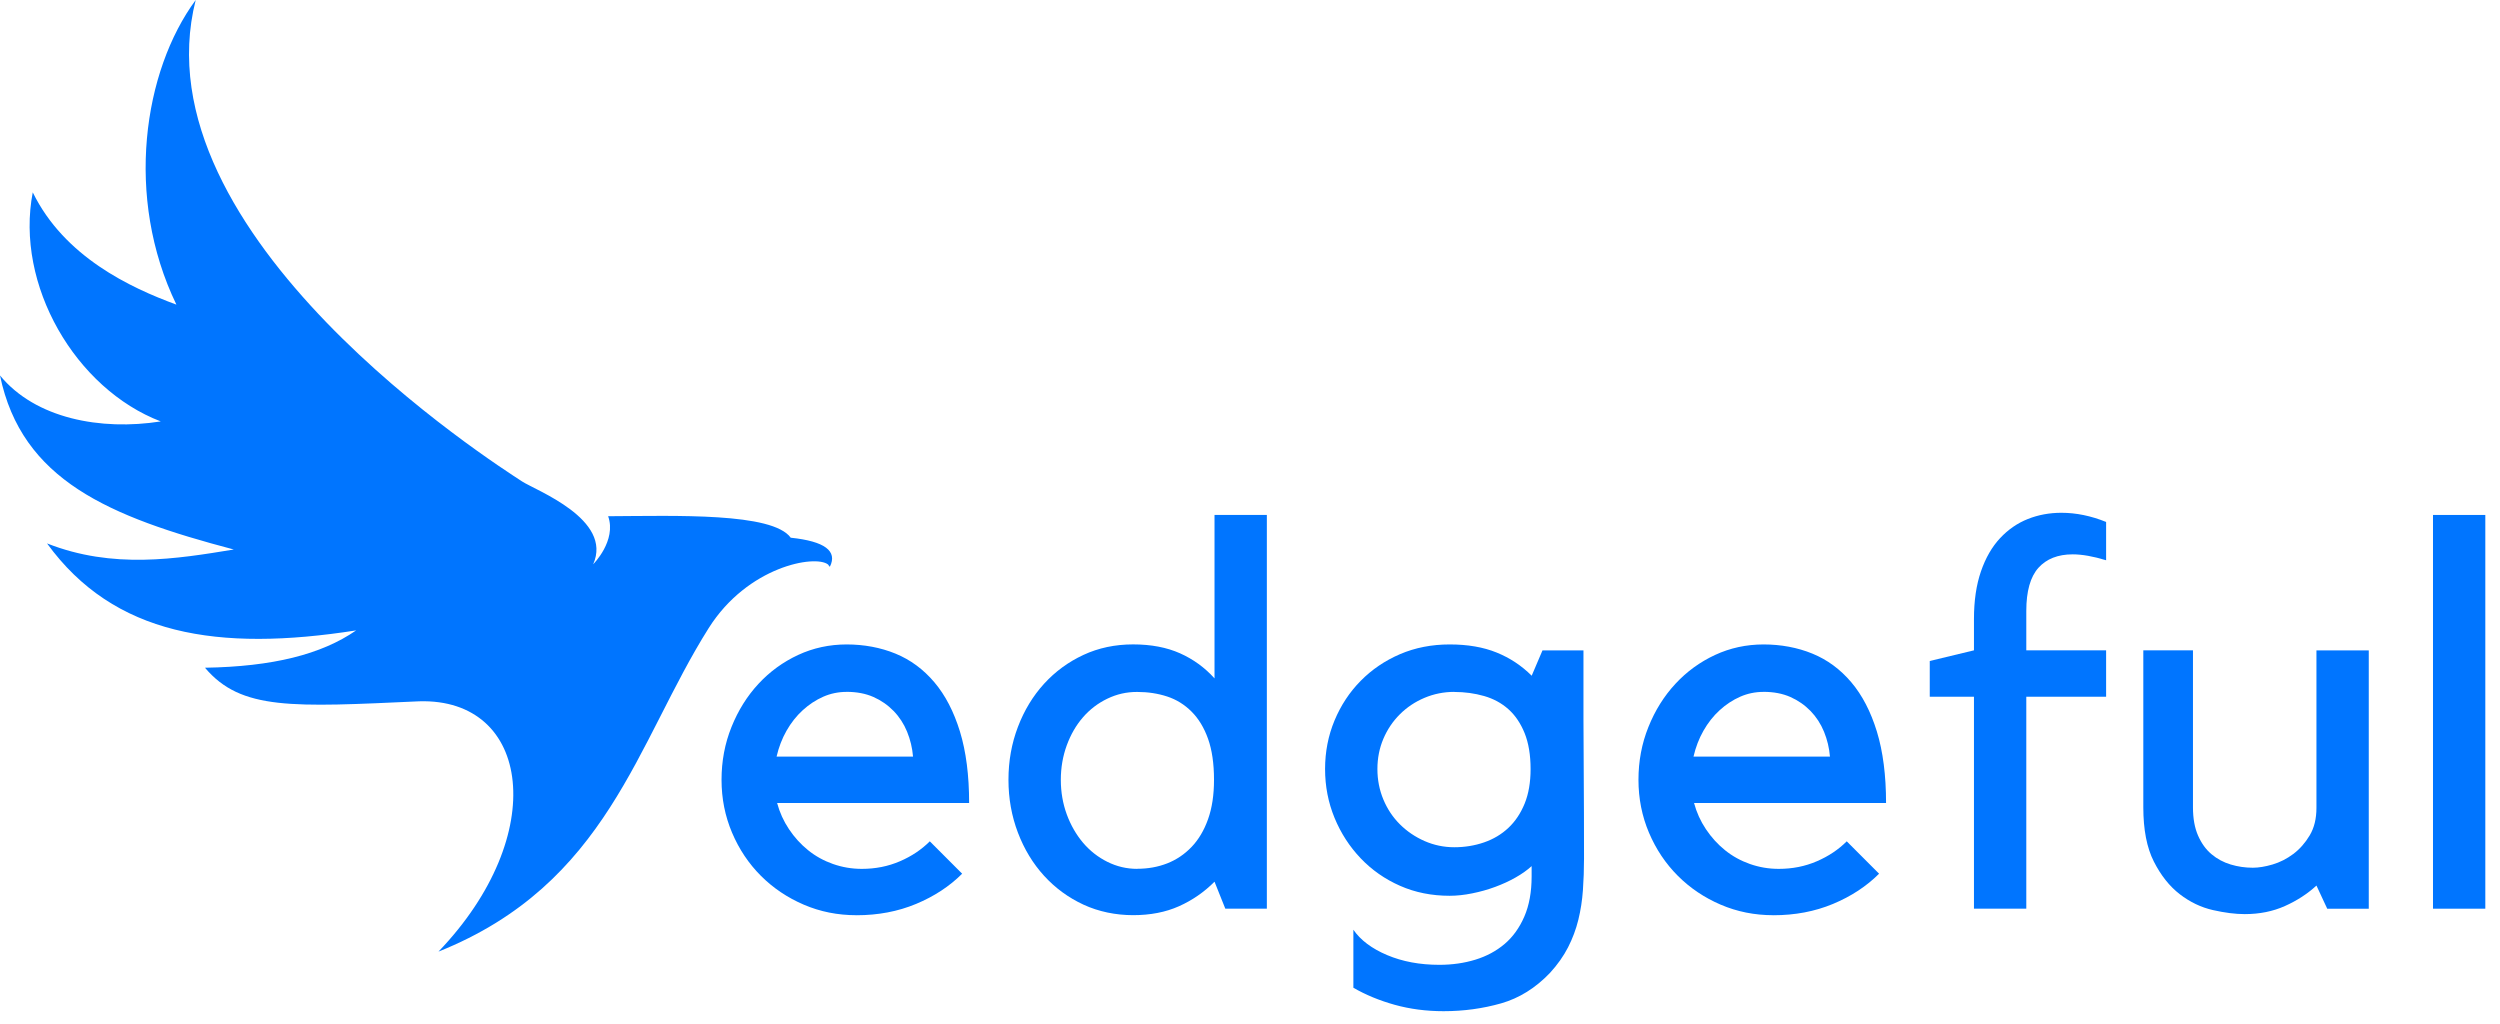 <svg xmlns="http://www.w3.org/2000/svg" width="166" height="68" viewBox="0 0 166 68" fill="none"><path d="M54.982 37.482L54.988 37.488C54.988 37.488 54.985 37.482 54.982 37.482Z" fill="#0075FF"></path><path d="M55.103 37.635C55.103 37.635 55.064 37.575 54.986 37.486C55.041 37.53 55.08 37.58 55.103 37.635Z" fill="#0075FF"></path><path d="M52.505 35.704C51.286 34.022 44.871 34.255 40.381 34.277C40.954 35.907 39.386 37.468 39.386 37.468C40.719 34.483 35.572 32.558 34.67 31.97C32.878 30.796 9.028 15.63 12.995 0C9.521 4.709 8.259 13.094 11.713 20.227C8.636 19.097 4.264 17.047 2.175 12.772C0.986 18.917 5.02 25.822 10.676 27.982C6.693 28.612 2.342 27.79 0 24.93C1.447 31.894 7.236 34.302 15.525 36.487C11.697 37.115 7.499 37.806 3.123 36.083C7.565 42.196 14.472 43.296 23.649 41.858C21.339 43.456 18.102 44.264 13.61 44.337C16.009 47.181 19.419 46.949 27.831 46.567C35.25 46.344 36.546 55.438 29.114 63.188C40.363 58.686 42.264 49.307 47.058 41.705C49.645 37.605 54.13 36.813 54.981 37.482C54.981 37.482 54.984 37.487 54.986 37.487C55.064 37.576 55.102 37.635 55.102 37.635C55.628 36.587 54.762 35.941 52.505 35.704Z" fill="#0075FF"></path><path d="M56.865 60.77C55.623 60.77 54.459 60.537 53.373 60.071C52.286 59.605 51.337 58.966 50.526 58.156C49.714 57.343 49.074 56.389 48.609 55.291C48.143 54.193 47.91 53.022 47.91 51.78C47.91 50.539 48.129 49.37 48.572 48.27C49.013 47.172 49.611 46.217 50.364 45.405C51.115 44.594 51.994 43.955 52.996 43.489C53.998 43.024 55.073 42.791 56.219 42.791C57.365 42.791 58.47 42.994 59.461 43.401C60.451 43.807 61.31 44.439 62.04 45.3C62.768 46.158 63.334 47.251 63.741 48.575C64.147 49.902 64.35 51.484 64.35 53.321H51.601C51.768 53.942 52.031 54.522 52.389 55.058C52.747 55.595 53.169 56.06 53.66 56.455C54.149 56.85 54.699 57.154 55.308 57.368C55.918 57.583 56.557 57.693 57.226 57.693C58.132 57.693 58.974 57.526 59.751 57.19C60.527 56.857 61.189 56.414 61.739 55.864L63.887 58.014C63.051 58.85 62.031 59.519 60.826 60.021C59.62 60.523 58.301 60.772 56.867 60.772L56.865 60.77ZM56.219 45.941C55.669 45.941 55.151 46.048 54.662 46.263C54.174 46.478 53.72 46.777 53.302 47.158C52.884 47.539 52.526 47.993 52.227 48.518C51.928 49.043 51.709 49.616 51.565 50.237H60.625C60.577 49.664 60.447 49.116 60.232 48.589C60.018 48.064 59.719 47.605 59.337 47.21C58.954 46.818 58.509 46.507 57.995 46.279C57.482 46.053 56.89 45.939 56.221 45.939L56.219 45.941Z" fill="#0075FF"></path><path d="M84.119 34.193V60.337H81.361L80.644 58.545C79.953 59.239 79.165 59.78 78.282 60.175C77.398 60.57 76.383 60.767 75.237 60.767C74.091 60.767 72.945 60.534 71.941 60.068C70.938 59.602 70.066 58.963 69.327 58.153C68.587 57.34 68.007 56.386 67.59 55.288C67.172 54.19 66.962 53.019 66.962 51.777C66.962 50.535 67.17 49.367 67.59 48.266C68.007 47.168 68.587 46.214 69.327 45.401C70.066 44.591 70.938 43.952 71.941 43.486C72.943 43.021 74.041 42.788 75.237 42.788C76.433 42.788 77.469 42.986 78.353 43.379C79.236 43.774 80.001 44.329 80.644 45.045V34.193H84.119ZM75.506 57.687C76.225 57.687 76.889 57.568 77.501 57.329C78.113 57.089 78.652 56.726 79.12 56.238C79.588 55.749 79.953 55.133 80.215 54.393C80.48 53.654 80.61 52.782 80.61 51.779C80.61 50.704 80.478 49.798 80.215 49.058C79.953 48.319 79.585 47.716 79.12 47.251C78.654 46.785 78.113 46.449 77.501 46.248C76.889 46.047 76.225 45.945 75.506 45.945C74.787 45.945 74.153 46.093 73.529 46.392C72.906 46.691 72.367 47.102 71.911 47.627C71.454 48.152 71.096 48.773 70.833 49.49C70.571 50.207 70.439 50.971 70.439 51.782C70.439 52.592 70.571 53.357 70.833 54.074C71.096 54.79 71.457 55.416 71.911 55.955C72.367 56.491 72.906 56.916 73.529 57.226C74.153 57.536 74.812 57.692 75.506 57.692V57.687Z" fill="#0075FF"></path><path d="M96.26 59.48C95.066 59.48 93.968 59.261 92.964 58.818C91.962 58.377 91.09 57.768 90.35 56.992C89.611 56.216 89.031 55.321 88.613 54.305C88.195 53.289 87.985 52.209 87.985 51.064C87.985 49.918 88.195 48.843 88.613 47.84C89.031 46.838 89.608 45.959 90.35 45.208C91.09 44.457 91.962 43.866 92.964 43.435C93.966 43.006 95.064 42.791 96.26 42.791C97.456 42.791 98.493 42.969 99.376 43.328C100.26 43.686 101.036 44.2 101.704 44.868L102.421 43.186H105.142V47.77C105.142 48.772 105.147 50.025 105.161 51.529C105.172 53.034 105.179 54.86 105.179 57.008C105.179 57.725 105.154 58.423 105.106 59.103C105.058 59.784 104.957 60.441 104.802 61.073C104.647 61.706 104.419 62.315 104.12 62.9C103.821 63.484 103.421 64.052 102.919 64.6C101.962 65.602 100.88 66.278 99.673 66.623C98.465 66.967 97.192 67.143 95.854 67.143C94.706 67.143 93.624 67.001 92.608 66.719C91.592 66.435 90.677 66.056 89.864 65.586V61.735C90.341 62.427 91.09 62.989 92.106 63.418C93.121 63.847 94.276 64.064 95.566 64.064C96.427 64.064 97.228 63.95 97.97 63.721C98.712 63.493 99.358 63.144 99.908 62.678C100.458 62.21 100.894 61.603 101.216 60.859C101.538 60.115 101.7 59.227 101.7 58.195V57.51C101.412 57.773 101.061 58.024 100.643 58.261C100.225 58.501 99.771 58.708 99.282 58.889C98.794 59.069 98.285 59.213 97.76 59.318C97.235 59.425 96.733 59.48 96.256 59.48H96.26ZM96.564 45.941C95.87 45.941 95.21 46.074 94.587 46.336C93.964 46.599 93.418 46.964 92.953 47.427C92.485 47.893 92.119 48.436 91.855 49.057C91.592 49.678 91.46 50.347 91.46 51.064C91.46 51.78 91.592 52.454 91.855 53.086C92.119 53.718 92.485 54.269 92.953 54.734C93.421 55.2 93.966 55.57 94.587 55.844C95.21 56.117 95.87 56.257 96.564 56.257C97.258 56.257 97.918 56.15 98.541 55.935C99.164 55.72 99.703 55.398 100.159 54.969C100.616 54.54 100.974 54.001 101.237 53.358C101.499 52.714 101.631 51.949 101.631 51.066C101.631 50.135 101.499 49.34 101.237 48.685C100.972 48.03 100.613 47.498 100.159 47.092C99.703 46.685 99.164 46.393 98.541 46.215C97.918 46.037 97.258 45.946 96.564 45.946V45.941Z" fill="#0075FF"></path><path d="M117.749 60.77C116.507 60.77 115.343 60.537 114.256 60.071C113.17 59.605 112.22 58.966 111.41 58.156C110.597 57.343 109.958 56.389 109.492 55.291C109.027 54.193 108.794 53.022 108.794 51.78C108.794 50.539 109.013 49.37 109.456 48.27C109.896 47.172 110.495 46.217 111.248 45.405C111.999 44.594 112.878 43.955 113.88 43.489C114.882 43.024 115.957 42.791 117.103 42.791C118.249 42.791 119.354 42.994 120.344 43.401C121.335 43.807 122.193 44.439 122.924 45.3C123.652 46.158 124.218 47.251 124.625 48.575C125.031 49.902 125.234 51.484 125.234 53.321H112.485C112.652 53.942 112.914 54.522 113.273 55.058C113.631 55.595 114.053 56.06 114.544 56.455C115.033 56.85 115.583 57.154 116.192 57.368C116.802 57.583 117.441 57.693 118.11 57.693C119.016 57.693 119.858 57.526 120.634 57.19C121.411 56.857 122.073 56.414 122.623 55.864L124.771 58.014C123.935 58.85 122.915 59.519 121.71 60.021C120.504 60.523 119.185 60.772 117.751 60.772L117.749 60.77ZM117.103 45.941C116.553 45.941 116.035 46.048 115.546 46.263C115.058 46.478 114.603 46.777 114.186 47.158C113.768 47.539 113.41 47.993 113.111 48.518C112.812 49.043 112.592 49.616 112.449 50.237H121.509C121.461 49.664 121.331 49.116 121.116 48.589C120.901 48.064 120.602 47.605 120.221 47.21C119.838 46.818 119.393 46.507 118.879 46.279C118.365 46.053 117.774 45.939 117.105 45.939L117.103 45.941Z" fill="#0075FF"></path><path d="M131.071 60.337V46.261H128.136V43.89L131.071 43.182V41.105C131.071 39.888 131.227 38.831 131.537 37.934C131.847 37.037 132.272 36.304 132.808 35.731C133.345 35.158 133.961 34.734 134.653 34.46C135.345 34.186 136.084 34.049 136.874 34.049C137.853 34.049 138.844 34.252 139.846 34.658V37.201C138.988 36.939 138.246 36.809 137.625 36.809C136.646 36.809 135.888 37.108 135.351 37.703C134.815 38.301 134.546 39.256 134.546 40.568V43.182H139.846V46.261H134.546V60.337H131.071Z" fill="#0075FF"></path><path d="M153.814 58.8C153.216 59.35 152.52 59.802 151.719 60.16C150.918 60.519 150.03 60.697 149.05 60.697C148.43 60.697 147.724 60.608 146.937 60.429C146.149 60.249 145.414 59.898 144.734 59.373C144.054 58.848 143.481 58.124 143.015 57.206C142.549 56.289 142.316 55.088 142.316 53.606V43.184H145.613V53.606C145.613 54.346 145.727 54.974 145.953 55.487C146.179 56.001 146.478 56.414 146.848 56.722C147.217 57.033 147.642 57.259 148.119 57.403C148.596 57.547 149.087 57.617 149.587 57.617C149.968 57.617 150.404 57.547 150.895 57.403C151.383 57.259 151.844 57.026 152.274 56.704C152.703 56.382 153.066 55.969 153.365 55.469C153.664 54.967 153.812 54.36 153.812 53.643V43.186H157.286V60.34H154.529L153.812 58.8H153.814Z" fill="#0075FF"></path><path d="M165.025 34.193V60.337H161.551V34.193H165.025Z" fill="#0075FF"></path></svg>